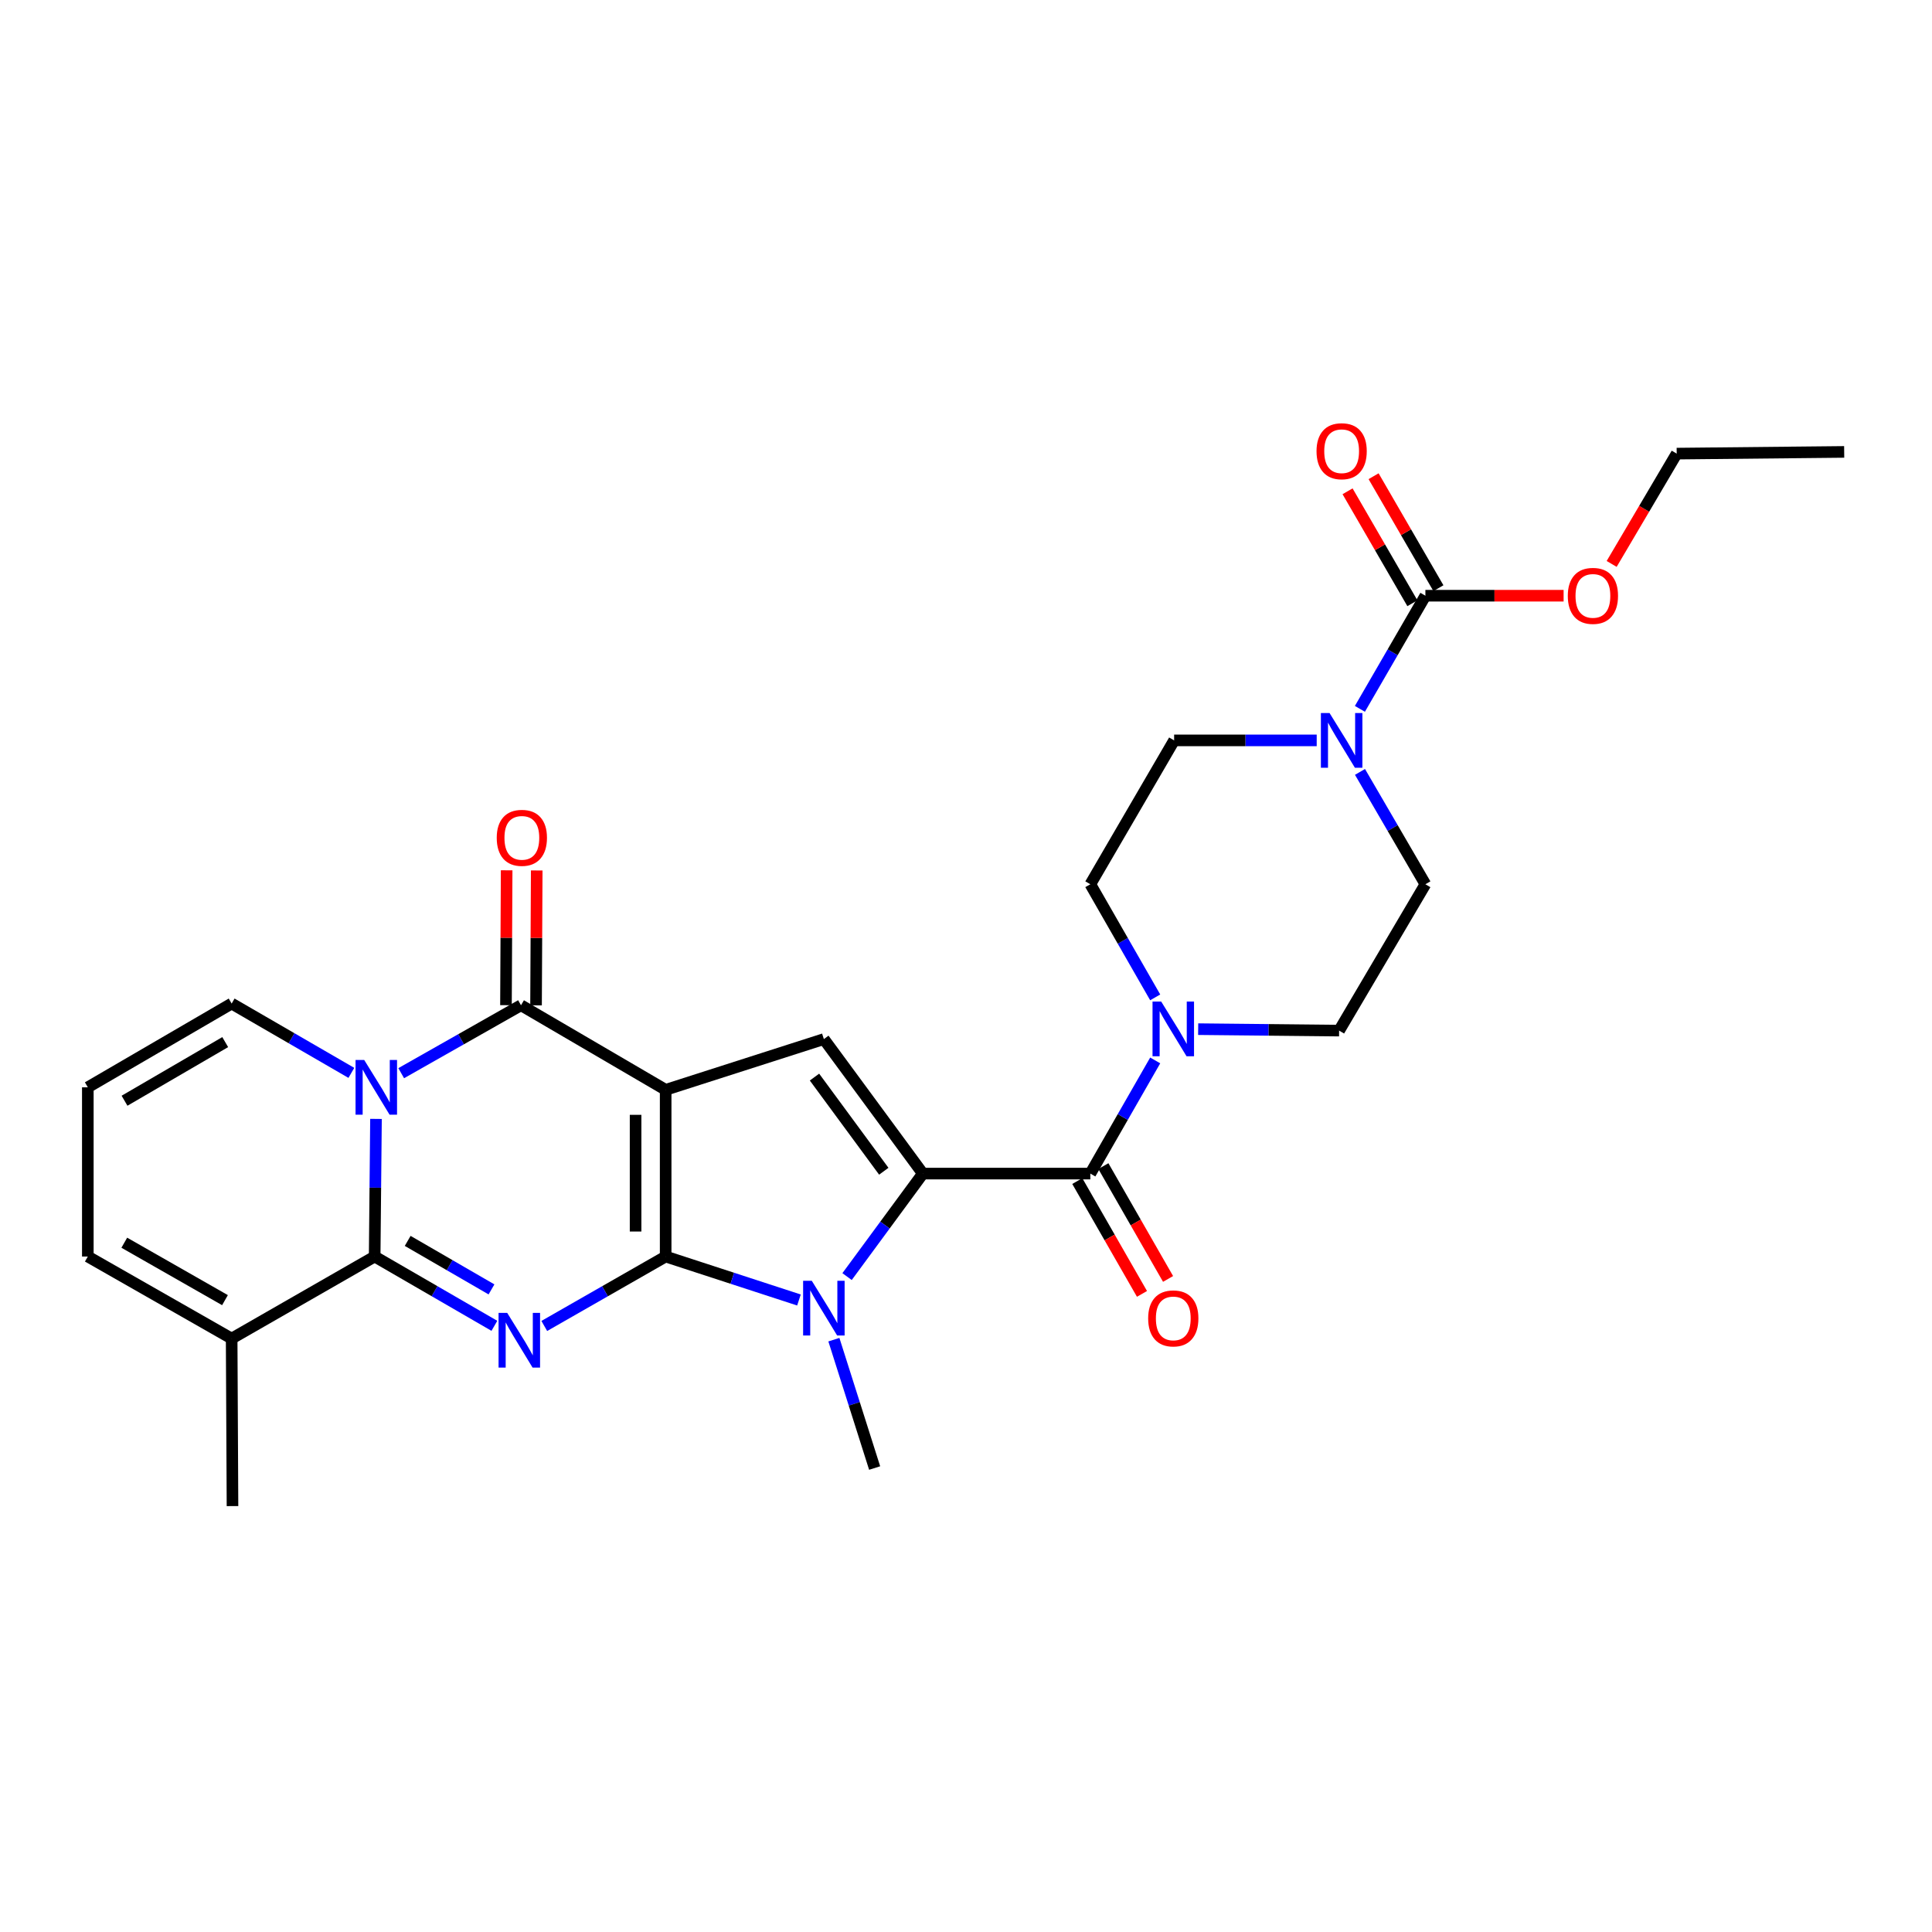 <?xml version='1.0' encoding='iso-8859-1'?>
<svg version='1.1' baseProfile='full'
              xmlns='http://www.w3.org/2000/svg'
                      xmlns:rdkit='http://www.rdkit.org/xml'
                      xmlns:xlink='http://www.w3.org/1999/xlink'
                  xml:space='preserve'
width='1000px' height='1000px' viewBox='0 0 1000 1000'>
<!-- END OF HEADER -->
<rect style='opacity:1.0;fill:#FFFFFF;stroke:none' width='1000' height='1000' x='0' y='0'> </rect>
<path class='bond-0' d='M 344.544,650.377 L 344.544,564.096' style='fill:none;fill-rule:evenodd;stroke:#000000;stroke-width:6px;stroke-linecap:butt;stroke-linejoin:miter;stroke-opacity:1' />
<path class='bond-0' d='M 328.978,637.434 L 328.978,577.038' style='fill:none;fill-rule:evenodd;stroke:#000000;stroke-width:6px;stroke-linecap:butt;stroke-linejoin:miter;stroke-opacity:1' />
<path class='bond-1' d='M 344.544,650.377 L 313.131,668.348' style='fill:none;fill-rule:evenodd;stroke:#000000;stroke-width:6px;stroke-linecap:butt;stroke-linejoin:miter;stroke-opacity:1' />
<path class='bond-1' d='M 313.131,668.348 L 281.718,686.319' style='fill:none;fill-rule:evenodd;stroke:#0000FF;stroke-width:6px;stroke-linecap:butt;stroke-linejoin:miter;stroke-opacity:1' />
<path class='bond-6' d='M 344.544,650.377 L 379.041,661.627' style='fill:none;fill-rule:evenodd;stroke:#000000;stroke-width:6px;stroke-linecap:butt;stroke-linejoin:miter;stroke-opacity:1' />
<path class='bond-6' d='M 379.041,661.627 L 413.538,672.877' style='fill:none;fill-rule:evenodd;stroke:#0000FF;stroke-width:6px;stroke-linecap:butt;stroke-linejoin:miter;stroke-opacity:1' />
<path class='bond-5' d='M 344.544,564.096 L 269.67,520.32' style='fill:none;fill-rule:evenodd;stroke:#000000;stroke-width:6px;stroke-linecap:butt;stroke-linejoin:miter;stroke-opacity:1' />
<path class='bond-7' d='M 344.544,564.096 L 426.432,537.832' style='fill:none;fill-rule:evenodd;stroke:#000000;stroke-width:6px;stroke-linecap:butt;stroke-linejoin:miter;stroke-opacity:1' />
<path class='bond-3' d='M 255.894,686.244 L 224.908,668.31' style='fill:none;fill-rule:evenodd;stroke:#0000FF;stroke-width:6px;stroke-linecap:butt;stroke-linejoin:miter;stroke-opacity:1' />
<path class='bond-3' d='M 224.908,668.31 L 193.923,650.377' style='fill:none;fill-rule:evenodd;stroke:#000000;stroke-width:6px;stroke-linecap:butt;stroke-linejoin:miter;stroke-opacity:1' />
<path class='bond-3' d='M 254.396,667.391 L 232.706,654.838' style='fill:none;fill-rule:evenodd;stroke:#0000FF;stroke-width:6px;stroke-linecap:butt;stroke-linejoin:miter;stroke-opacity:1' />
<path class='bond-3' d='M 232.706,654.838 L 211.016,642.284' style='fill:none;fill-rule:evenodd;stroke:#000000;stroke-width:6px;stroke-linecap:butt;stroke-linejoin:miter;stroke-opacity:1' />
<path class='bond-2' d='M 194.612,579.14 L 194.267,614.758' style='fill:none;fill-rule:evenodd;stroke:#0000FF;stroke-width:6px;stroke-linecap:butt;stroke-linejoin:miter;stroke-opacity:1' />
<path class='bond-2' d='M 194.267,614.758 L 193.923,650.377' style='fill:none;fill-rule:evenodd;stroke:#000000;stroke-width:6px;stroke-linecap:butt;stroke-linejoin:miter;stroke-opacity:1' />
<path class='bond-13' d='M 181.867,555.318 L 150.886,537.378' style='fill:none;fill-rule:evenodd;stroke:#0000FF;stroke-width:6px;stroke-linecap:butt;stroke-linejoin:miter;stroke-opacity:1' />
<path class='bond-13' d='M 150.886,537.378 L 119.905,519.438' style='fill:none;fill-rule:evenodd;stroke:#000000;stroke-width:6px;stroke-linecap:butt;stroke-linejoin:miter;stroke-opacity:1' />
<path class='bond-29' d='M 207.663,555.48 L 238.667,537.9' style='fill:none;fill-rule:evenodd;stroke:#0000FF;stroke-width:6px;stroke-linecap:butt;stroke-linejoin:miter;stroke-opacity:1' />
<path class='bond-29' d='M 238.667,537.9 L 269.67,520.32' style='fill:none;fill-rule:evenodd;stroke:#000000;stroke-width:6px;stroke-linecap:butt;stroke-linejoin:miter;stroke-opacity:1' />
<path class='bond-12' d='M 193.923,650.377 L 119.905,692.847' style='fill:none;fill-rule:evenodd;stroke:#000000;stroke-width:6px;stroke-linecap:butt;stroke-linejoin:miter;stroke-opacity:1' />
<path class='bond-4' d='M 477.671,607.448 L 458.056,634.104' style='fill:none;fill-rule:evenodd;stroke:#000000;stroke-width:6px;stroke-linecap:butt;stroke-linejoin:miter;stroke-opacity:1' />
<path class='bond-4' d='M 458.056,634.104 L 438.442,660.76' style='fill:none;fill-rule:evenodd;stroke:#0000FF;stroke-width:6px;stroke-linecap:butt;stroke-linejoin:miter;stroke-opacity:1' />
<path class='bond-8' d='M 477.671,607.448 L 564.358,607.448' style='fill:none;fill-rule:evenodd;stroke:#000000;stroke-width:6px;stroke-linecap:butt;stroke-linejoin:miter;stroke-opacity:1' />
<path class='bond-28' d='M 477.671,607.448 L 426.432,537.832' style='fill:none;fill-rule:evenodd;stroke:#000000;stroke-width:6px;stroke-linecap:butt;stroke-linejoin:miter;stroke-opacity:1' />
<path class='bond-28' d='M 457.448,606.233 L 421.581,557.502' style='fill:none;fill-rule:evenodd;stroke:#000000;stroke-width:6px;stroke-linecap:butt;stroke-linejoin:miter;stroke-opacity:1' />
<path class='bond-14' d='M 277.453,520.359 L 277.631,485.454' style='fill:none;fill-rule:evenodd;stroke:#000000;stroke-width:6px;stroke-linecap:butt;stroke-linejoin:miter;stroke-opacity:1' />
<path class='bond-14' d='M 277.631,485.454 L 277.808,450.549' style='fill:none;fill-rule:evenodd;stroke:#FF0000;stroke-width:6px;stroke-linecap:butt;stroke-linejoin:miter;stroke-opacity:1' />
<path class='bond-14' d='M 261.887,520.28 L 262.065,485.375' style='fill:none;fill-rule:evenodd;stroke:#000000;stroke-width:6px;stroke-linecap:butt;stroke-linejoin:miter;stroke-opacity:1' />
<path class='bond-14' d='M 262.065,485.375 L 262.242,450.47' style='fill:none;fill-rule:evenodd;stroke:#FF0000;stroke-width:6px;stroke-linecap:butt;stroke-linejoin:miter;stroke-opacity:1' />
<path class='bond-23' d='M 431.617,693.413 L 442.165,726.632' style='fill:none;fill-rule:evenodd;stroke:#0000FF;stroke-width:6px;stroke-linecap:butt;stroke-linejoin:miter;stroke-opacity:1' />
<path class='bond-23' d='M 442.165,726.632 L 452.713,759.851' style='fill:none;fill-rule:evenodd;stroke:#000000;stroke-width:6px;stroke-linecap:butt;stroke-linejoin:miter;stroke-opacity:1' />
<path class='bond-9' d='M 564.358,607.448 L 581.146,578.161' style='fill:none;fill-rule:evenodd;stroke:#000000;stroke-width:6px;stroke-linecap:butt;stroke-linejoin:miter;stroke-opacity:1' />
<path class='bond-9' d='M 581.146,578.161 L 597.933,548.875' style='fill:none;fill-rule:evenodd;stroke:#0000FF;stroke-width:6px;stroke-linecap:butt;stroke-linejoin:miter;stroke-opacity:1' />
<path class='bond-16' d='M 557.606,611.319 L 574.347,640.518' style='fill:none;fill-rule:evenodd;stroke:#000000;stroke-width:6px;stroke-linecap:butt;stroke-linejoin:miter;stroke-opacity:1' />
<path class='bond-16' d='M 574.347,640.518 L 591.087,669.716' style='fill:none;fill-rule:evenodd;stroke:#FF0000;stroke-width:6px;stroke-linecap:butt;stroke-linejoin:miter;stroke-opacity:1' />
<path class='bond-16' d='M 571.11,603.577 L 587.851,632.775' style='fill:none;fill-rule:evenodd;stroke:#000000;stroke-width:6px;stroke-linecap:butt;stroke-linejoin:miter;stroke-opacity:1' />
<path class='bond-16' d='M 587.851,632.775 L 604.591,661.973' style='fill:none;fill-rule:evenodd;stroke:#FF0000;stroke-width:6px;stroke-linecap:butt;stroke-linejoin:miter;stroke-opacity:1' />
<path class='bond-18' d='M 620.173,532.689 L 656.649,533.064' style='fill:none;fill-rule:evenodd;stroke:#0000FF;stroke-width:6px;stroke-linecap:butt;stroke-linejoin:miter;stroke-opacity:1' />
<path class='bond-18' d='M 656.649,533.064 L 693.126,533.439' style='fill:none;fill-rule:evenodd;stroke:#000000;stroke-width:6px;stroke-linecap:butt;stroke-linejoin:miter;stroke-opacity:1' />
<path class='bond-19' d='M 597.93,516.239 L 581.144,486.965' style='fill:none;fill-rule:evenodd;stroke:#0000FF;stroke-width:6px;stroke-linecap:butt;stroke-linejoin:miter;stroke-opacity:1' />
<path class='bond-19' d='M 581.144,486.965 L 564.358,457.691' style='fill:none;fill-rule:evenodd;stroke:#000000;stroke-width:6px;stroke-linecap:butt;stroke-linejoin:miter;stroke-opacity:1' />
<path class='bond-10' d='M 681.524,383.224 L 644.626,383.224' style='fill:none;fill-rule:evenodd;stroke:#0000FF;stroke-width:6px;stroke-linecap:butt;stroke-linejoin:miter;stroke-opacity:1' />
<path class='bond-10' d='M 644.626,383.224 L 607.728,383.224' style='fill:none;fill-rule:evenodd;stroke:#000000;stroke-width:6px;stroke-linecap:butt;stroke-linejoin:miter;stroke-opacity:1' />
<path class='bond-11' d='M 703.882,366.901 L 720.833,337.621' style='fill:none;fill-rule:evenodd;stroke:#0000FF;stroke-width:6px;stroke-linecap:butt;stroke-linejoin:miter;stroke-opacity:1' />
<path class='bond-11' d='M 720.833,337.621 L 737.784,308.341' style='fill:none;fill-rule:evenodd;stroke:#000000;stroke-width:6px;stroke-linecap:butt;stroke-linejoin:miter;stroke-opacity:1' />
<path class='bond-31' d='M 703.93,399.538 L 720.857,428.615' style='fill:none;fill-rule:evenodd;stroke:#0000FF;stroke-width:6px;stroke-linecap:butt;stroke-linejoin:miter;stroke-opacity:1' />
<path class='bond-31' d='M 720.857,428.615 L 737.784,457.691' style='fill:none;fill-rule:evenodd;stroke:#000000;stroke-width:6px;stroke-linecap:butt;stroke-linejoin:miter;stroke-opacity:1' />
<path class='bond-22' d='M 744.52,304.441 L 727.743,275.466' style='fill:none;fill-rule:evenodd;stroke:#000000;stroke-width:6px;stroke-linecap:butt;stroke-linejoin:miter;stroke-opacity:1' />
<path class='bond-22' d='M 727.743,275.466 L 710.966,246.49' style='fill:none;fill-rule:evenodd;stroke:#FF0000;stroke-width:6px;stroke-linecap:butt;stroke-linejoin:miter;stroke-opacity:1' />
<path class='bond-22' d='M 731.049,312.241 L 714.272,283.265' style='fill:none;fill-rule:evenodd;stroke:#000000;stroke-width:6px;stroke-linecap:butt;stroke-linejoin:miter;stroke-opacity:1' />
<path class='bond-22' d='M 714.272,283.265 L 697.495,254.29' style='fill:none;fill-rule:evenodd;stroke:#FF0000;stroke-width:6px;stroke-linecap:butt;stroke-linejoin:miter;stroke-opacity:1' />
<path class='bond-24' d='M 737.784,308.341 L 773.553,308.341' style='fill:none;fill-rule:evenodd;stroke:#000000;stroke-width:6px;stroke-linecap:butt;stroke-linejoin:miter;stroke-opacity:1' />
<path class='bond-24' d='M 773.553,308.341 L 809.321,308.341' style='fill:none;fill-rule:evenodd;stroke:#FF0000;stroke-width:6px;stroke-linecap:butt;stroke-linejoin:miter;stroke-opacity:1' />
<path class='bond-17' d='M 119.905,692.847 L 45.455,650.377' style='fill:none;fill-rule:evenodd;stroke:#000000;stroke-width:6px;stroke-linecap:butt;stroke-linejoin:miter;stroke-opacity:1' />
<path class='bond-17' d='M 116.45,672.955 L 64.335,643.226' style='fill:none;fill-rule:evenodd;stroke:#000000;stroke-width:6px;stroke-linecap:butt;stroke-linejoin:miter;stroke-opacity:1' />
<path class='bond-25' d='M 119.905,692.847 L 120.337,779.551' style='fill:none;fill-rule:evenodd;stroke:#000000;stroke-width:6px;stroke-linecap:butt;stroke-linejoin:miter;stroke-opacity:1' />
<path class='bond-30' d='M 119.905,519.438 L 45.455,562.79' style='fill:none;fill-rule:evenodd;stroke:#000000;stroke-width:6px;stroke-linecap:butt;stroke-linejoin:miter;stroke-opacity:1' />
<path class='bond-30' d='M 116.57,539.393 L 64.455,569.739' style='fill:none;fill-rule:evenodd;stroke:#000000;stroke-width:6px;stroke-linecap:butt;stroke-linejoin:miter;stroke-opacity:1' />
<path class='bond-15' d='M 45.455,562.79 L 45.455,650.377' style='fill:none;fill-rule:evenodd;stroke:#000000;stroke-width:6px;stroke-linecap:butt;stroke-linejoin:miter;stroke-opacity:1' />
<path class='bond-21' d='M 693.126,533.439 L 737.784,457.691' style='fill:none;fill-rule:evenodd;stroke:#000000;stroke-width:6px;stroke-linecap:butt;stroke-linejoin:miter;stroke-opacity:1' />
<path class='bond-20' d='M 564.358,457.691 L 607.728,383.224' style='fill:none;fill-rule:evenodd;stroke:#000000;stroke-width:6px;stroke-linecap:butt;stroke-linejoin:miter;stroke-opacity:1' />
<path class='bond-26' d='M 834.191,291.886 L 851.025,263.338' style='fill:none;fill-rule:evenodd;stroke:#FF0000;stroke-width:6px;stroke-linecap:butt;stroke-linejoin:miter;stroke-opacity:1' />
<path class='bond-26' d='M 851.025,263.338 L 867.858,234.79' style='fill:none;fill-rule:evenodd;stroke:#000000;stroke-width:6px;stroke-linecap:butt;stroke-linejoin:miter;stroke-opacity:1' />
<path class='bond-27' d='M 867.858,234.79 L 954.545,233.908' style='fill:none;fill-rule:evenodd;stroke:#000000;stroke-width:6px;stroke-linecap:butt;stroke-linejoin:miter;stroke-opacity:1' />
<path  class='atom-2' d='M 262.537 679.551
L 271.817 694.551
Q 272.737 696.031, 274.217 698.711
Q 275.697 701.391, 275.777 701.551
L 275.777 679.551
L 279.537 679.551
L 279.537 707.871
L 275.657 707.871
L 265.697 691.471
Q 264.537 689.551, 263.297 687.351
Q 262.097 685.151, 261.737 684.471
L 261.737 707.871
L 258.057 707.871
L 258.057 679.551
L 262.537 679.551
' fill='#0000FF'/>
<path  class='atom-3' d='M 188.51 548.63
L 197.79 563.63
Q 198.71 565.11, 200.19 567.79
Q 201.67 570.47, 201.75 570.63
L 201.75 548.63
L 205.51 548.63
L 205.51 576.95
L 201.63 576.95
L 191.67 560.55
Q 190.51 558.63, 189.27 556.43
Q 188.07 554.23, 187.71 553.55
L 187.71 576.95
L 184.03 576.95
L 184.03 548.63
L 188.51 548.63
' fill='#0000FF'/>
<path  class='atom-7' d='M 420.172 662.921
L 429.452 677.921
Q 430.372 679.401, 431.852 682.081
Q 433.332 684.761, 433.412 684.921
L 433.412 662.921
L 437.172 662.921
L 437.172 691.241
L 433.292 691.241
L 423.332 674.841
Q 422.172 672.921, 420.932 670.721
Q 419.732 668.521, 419.372 667.841
L 419.372 691.241
L 415.692 691.241
L 415.692 662.921
L 420.172 662.921
' fill='#0000FF'/>
<path  class='atom-10' d='M 601.027 518.397
L 610.307 533.397
Q 611.227 534.877, 612.707 537.557
Q 614.187 540.237, 614.267 540.397
L 614.267 518.397
L 618.027 518.397
L 618.027 546.717
L 614.147 546.717
L 604.187 530.317
Q 603.027 528.397, 601.787 526.197
Q 600.587 523.997, 600.227 523.317
L 600.227 546.717
L 596.547 546.717
L 596.547 518.397
L 601.027 518.397
' fill='#0000FF'/>
<path  class='atom-11' d='M 688.172 369.064
L 697.452 384.064
Q 698.372 385.544, 699.852 388.224
Q 701.332 390.904, 701.412 391.064
L 701.412 369.064
L 705.172 369.064
L 705.172 397.384
L 701.292 397.384
L 691.332 380.984
Q 690.172 379.064, 688.932 376.864
Q 687.732 374.664, 687.372 373.984
L 687.372 397.384
L 683.692 397.384
L 683.692 369.064
L 688.172 369.064
' fill='#0000FF'/>
<path  class='atom-15' d='M 257.111 433.661
Q 257.111 426.861, 260.471 423.061
Q 263.831 419.261, 270.111 419.261
Q 276.391 419.261, 279.751 423.061
Q 283.111 426.861, 283.111 433.661
Q 283.111 440.541, 279.711 444.461
Q 276.311 448.341, 270.111 448.341
Q 263.871 448.341, 260.471 444.461
Q 257.111 440.581, 257.111 433.661
M 270.111 445.141
Q 274.431 445.141, 276.751 442.261
Q 279.111 439.341, 279.111 433.661
Q 279.111 428.101, 276.751 425.301
Q 274.431 422.461, 270.111 422.461
Q 265.791 422.461, 263.431 425.261
Q 261.111 428.061, 261.111 433.661
Q 261.111 439.381, 263.431 442.261
Q 265.791 445.141, 270.111 445.141
' fill='#FF0000'/>
<path  class='atom-17' d='M 594.287 682.402
Q 594.287 675.602, 597.647 671.802
Q 601.007 668.002, 607.287 668.002
Q 613.567 668.002, 616.927 671.802
Q 620.287 675.602, 620.287 682.402
Q 620.287 689.282, 616.887 693.202
Q 613.487 697.082, 607.287 697.082
Q 601.047 697.082, 597.647 693.202
Q 594.287 689.322, 594.287 682.402
M 607.287 693.882
Q 611.607 693.882, 613.927 691.002
Q 616.287 688.082, 616.287 682.402
Q 616.287 676.842, 613.927 674.042
Q 611.607 671.202, 607.287 671.202
Q 602.967 671.202, 600.607 674.002
Q 598.287 676.802, 598.287 682.402
Q 598.287 688.122, 600.607 691.002
Q 602.967 693.882, 607.287 693.882
' fill='#FF0000'/>
<path  class='atom-23' d='M 681.432 233.547
Q 681.432 226.747, 684.792 222.947
Q 688.152 219.147, 694.432 219.147
Q 700.712 219.147, 704.072 222.947
Q 707.432 226.747, 707.432 233.547
Q 707.432 240.427, 704.032 244.347
Q 700.632 248.227, 694.432 248.227
Q 688.192 248.227, 684.792 244.347
Q 681.432 240.467, 681.432 233.547
M 694.432 245.027
Q 698.752 245.027, 701.072 242.147
Q 703.432 239.227, 703.432 233.547
Q 703.432 227.987, 701.072 225.187
Q 698.752 222.347, 694.432 222.347
Q 690.112 222.347, 687.752 225.147
Q 685.432 227.947, 685.432 233.547
Q 685.432 239.267, 687.752 242.147
Q 690.112 245.027, 694.432 245.027
' fill='#FF0000'/>
<path  class='atom-25' d='M 811.489 308.421
Q 811.489 301.621, 814.849 297.821
Q 818.209 294.021, 824.489 294.021
Q 830.769 294.021, 834.129 297.821
Q 837.489 301.621, 837.489 308.421
Q 837.489 315.301, 834.089 319.221
Q 830.689 323.101, 824.489 323.101
Q 818.249 323.101, 814.849 319.221
Q 811.489 315.341, 811.489 308.421
M 824.489 319.901
Q 828.809 319.901, 831.129 317.021
Q 833.489 314.101, 833.489 308.421
Q 833.489 302.861, 831.129 300.061
Q 828.809 297.221, 824.489 297.221
Q 820.169 297.221, 817.809 300.021
Q 815.489 302.821, 815.489 308.421
Q 815.489 314.141, 817.809 317.021
Q 820.169 319.901, 824.489 319.901
' fill='#FF0000'/>
</svg>
